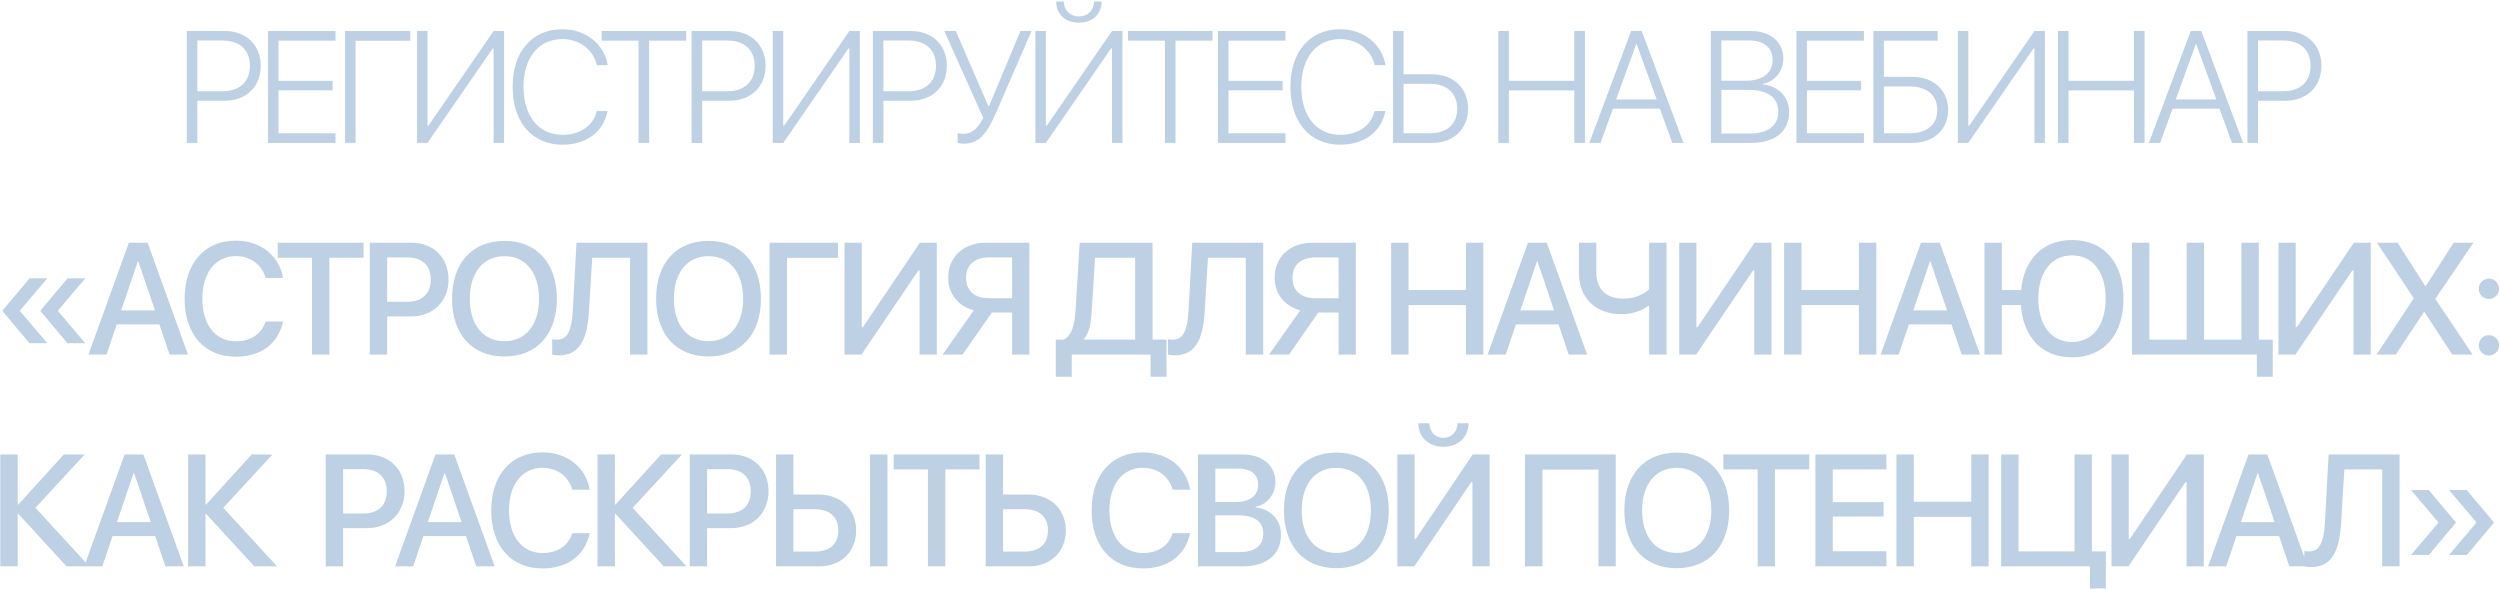 <?xml version="1.0" encoding="UTF-8"?> <svg xmlns="http://www.w3.org/2000/svg" width="1417" height="334" viewBox="0 0 1417 334" fill="none"> <path d="M105.875 17.587H127.452C139.581 17.587 147.799 25.541 147.799 37.318C147.799 49.096 139.493 57.094 127.408 57.094H111.851V81H105.875V17.587ZM111.851 22.948V51.732H126.046C135.802 51.732 141.646 46.327 141.646 37.318C141.646 28.31 135.846 22.948 126.046 22.948H111.851ZM190.167 75.551V81H151.891V17.587H190.167V23.036H157.867V45.844H188.541V51.205H157.867V75.551H190.167ZM201.554 81H195.534V17.587H232.536V23.08H201.554V81ZM279.782 81V27.475H279.255L242.297 81H236.364V17.587H242.297V71.244H242.824L279.782 17.587H285.715V81H279.782ZM318.811 82.011C301.54 82.011 290.554 69.223 290.554 49.14C290.554 29.276 301.584 16.576 318.811 16.576C331.995 16.576 342.497 24.97 344.431 36.967H338.323C336.389 28.266 328.435 22.157 318.811 22.157C305.364 22.157 296.706 32.66 296.706 49.14C296.706 65.839 305.364 76.43 318.855 76.43C328.743 76.43 336.257 71.288 338.279 62.938H344.387C341.97 74.848 332.346 82.011 318.811 82.011ZM367.947 81H361.927V23.036H341.009V17.587H388.909V23.036H367.947V81ZM391.99 17.587H413.568C425.697 17.587 433.914 25.541 433.914 37.318C433.914 49.096 425.609 57.094 413.524 57.094H397.967V81H391.99V17.587ZM397.967 22.948V51.732H412.161C421.917 51.732 427.762 46.327 427.762 37.318C427.762 28.31 421.961 22.948 412.161 22.948H397.967ZM481.424 81V27.475H480.897L443.939 81H438.006V17.587H443.939V71.244H444.466L481.424 17.587H487.357V81H481.424ZM494.745 17.587H516.322C528.451 17.587 536.669 25.541 536.669 37.318C536.669 49.096 528.363 57.094 516.278 57.094H500.722V81H494.745V17.587ZM500.722 22.948V51.732H514.916C524.672 51.732 530.517 46.327 530.517 37.318C530.517 28.31 524.716 22.948 514.916 22.948H500.722ZM546.078 81.439C544.496 81.439 543.266 81.132 542.783 80.912V75.463C543.398 75.639 544.584 75.858 546.078 75.858C551.264 75.858 554.428 72.475 557.285 66.762L535.268 17.587H541.728L560.141 59.994H560.668L578.378 17.587H584.662L564.755 63.466C559.35 75.99 554.911 81.439 546.078 81.439ZM630.283 81V27.475H629.756L592.798 81H586.865V17.587H592.798V71.244H593.325L630.283 17.587H636.216V81H630.283ZM598.642 0.888H602.949C602.949 5.81 606.509 9.325 611.518 9.325C616.528 9.325 620.088 5.81 620.088 0.888H624.394C624.394 8.095 619.121 12.841 611.518 12.841C603.916 12.841 598.642 8.095 598.642 0.888ZM666.279 81H660.259V23.036H639.341V17.587H687.241V23.036H666.279V81ZM728.599 75.551V81H690.323V17.587H728.599V23.036H696.299V45.844H726.973V51.205H696.299V75.551H728.599ZM759.674 82.011C742.403 82.011 731.417 69.223 731.417 49.14C731.417 29.276 742.447 16.576 759.674 16.576C772.857 16.576 783.36 24.97 785.294 36.967H779.186C777.252 28.266 769.298 22.157 759.674 22.157C746.227 22.157 737.569 32.66 737.569 49.14C737.569 65.839 746.227 76.43 759.718 76.43C769.605 76.43 777.12 71.288 779.142 62.938H785.25C782.833 74.848 773.209 82.011 759.674 82.011ZM789.562 81V17.587H795.539V42.108H811.71C823.839 42.108 832.101 49.975 832.101 61.576C832.101 73.134 823.883 81 811.754 81H789.562ZM795.539 75.551H810.348C820.148 75.551 825.949 70.365 825.949 61.576C825.949 52.787 820.104 47.514 810.348 47.514H795.539V75.551ZM898.337 81H892.317V51.249H855.227V81H849.25V17.587H855.227V45.8H892.317V17.587H898.337V81ZM947.869 81L940.838 61.576H914.207L907.175 81H900.803L924.534 17.587H930.51L954.197 81H947.869ZM927.39 25.014L916.008 56.391H939.036L927.654 25.014H927.39ZM992.66 81H969.72V17.587H992.528C1003.43 17.587 1010.81 23.871 1010.81 33.231C1010.81 40.263 1005.98 46.283 999.207 47.514V47.821C1008 48.876 1014.1 54.809 1014.1 63.598C1014.1 74.408 1006.06 81 992.66 81ZM975.697 22.904V45.756H989.496C999.12 45.756 1004.74 41.361 1004.74 33.891C1004.74 26.991 999.691 22.904 991.253 22.904H975.697ZM975.697 75.683H991.825C1002.2 75.683 1007.95 71.156 1007.95 63.29C1007.95 55.38 1001.98 50.941 991.034 50.941H975.697V75.683ZM1056.47 75.551V81H1018.2V17.587H1056.47V23.036H1024.17V45.844H1054.85V51.205H1024.17V75.551H1056.47ZM1104.2 62.323C1104.2 73.441 1095.99 81 1083.86 81H1061.84V17.587H1098.27V23.036H1067.82V43.559H1083.81C1095.9 43.559 1104.2 51.161 1104.2 62.323ZM1067.82 75.551H1082.45C1092.25 75.551 1098.05 70.673 1098.05 62.323C1098.05 53.974 1092.21 49.008 1082.45 49.008H1067.82V75.551ZM1153.12 81V27.475H1152.59L1115.63 81H1109.7V17.587H1115.63V71.244H1116.16L1153.12 17.587H1159.05V81H1153.12ZM1215.53 81H1209.51V51.249H1172.42V81H1166.44V17.587H1172.42V45.8H1209.51V17.587H1215.53V81ZM1265.06 81L1258.03 61.576H1231.4L1224.37 81H1217.99L1241.72 17.587H1247.7L1271.39 81H1265.06ZM1244.58 25.014L1233.2 56.391H1256.23L1244.84 25.014H1244.58ZM1273.85 17.587H1295.43C1307.56 17.587 1315.78 25.541 1315.78 37.318C1315.78 49.096 1307.47 57.094 1295.39 57.094H1279.83V81H1273.85V17.587ZM1279.83 22.948V51.732H1294.02C1303.78 51.732 1309.62 46.327 1309.62 37.318C1309.62 28.31 1303.82 22.948 1294.02 22.948H1279.83ZM11.456 175.863V176.435L26.793 194.54H16.729L1.436 176.347V175.995L16.773 157.758H26.793L11.456 175.863ZM32.989 175.863V176.435L48.326 194.54H38.262L22.969 176.347V175.995L38.306 157.758H48.326L32.989 175.863ZM96.144 201L90.343 183.861H66.173L60.372 201H50.133L73.028 137.587H83.663L106.559 201H96.144ZM78.126 148.134L68.678 175.951H87.838L78.39 148.134H78.126ZM133.678 202.187C115.88 202.187 104.63 189.486 104.63 169.271C104.63 149.188 115.968 136.4 133.678 136.4C147.653 136.4 158.331 144.882 160.441 157.538H150.553C148.488 150.023 141.896 145.146 133.678 145.146C122.164 145.146 114.694 154.594 114.694 169.271C114.694 184.081 122.077 193.441 133.722 193.441C142.204 193.441 148.312 189.311 150.553 182.235H160.441C157.716 194.804 147.916 202.187 133.678 202.187ZM186.681 201H176.838V146.068H157.414V137.587H206.061V146.068H186.681V201ZM209.582 137.587H233.357C245.661 137.587 254.231 146.068 254.231 158.417C254.231 170.81 245.486 179.335 233.049 179.335H219.426V201H209.582V137.587ZM219.426 145.893V171.073H230.72C239.289 171.073 244.167 166.459 244.167 158.461C244.167 150.463 239.289 145.893 230.764 145.893H219.426ZM285.921 136.532C304.158 136.532 315.628 149.145 315.628 169.315C315.628 189.486 304.158 202.055 285.921 202.055C267.639 202.055 256.214 189.486 256.214 169.315C256.214 149.145 267.639 136.532 285.921 136.532ZM285.921 145.189C273.88 145.189 266.277 154.506 266.277 169.315C266.277 184.081 273.88 193.397 285.921 193.397C297.962 193.397 305.52 184.081 305.52 169.315C305.52 154.506 297.962 145.189 285.921 145.189ZM366.961 201H357.117V146.068H335.672L333.782 176.786C332.815 193.485 327.806 201.439 316.688 201.439C315.193 201.439 313.831 201.22 312.996 200.956V192.255C313.523 192.387 314.71 192.562 315.589 192.562C321.565 192.562 323.982 187.553 324.642 176.303L326.751 137.587H366.961V201ZM401.595 136.532C419.832 136.532 431.302 149.145 431.302 169.315C431.302 189.486 419.832 202.055 401.595 202.055C383.314 202.055 371.888 189.486 371.888 169.315C371.888 149.145 383.314 136.532 401.595 136.532ZM401.595 145.189C389.554 145.189 381.952 154.506 381.952 169.315C381.952 184.081 389.554 193.397 401.595 193.397C413.636 193.397 421.195 184.081 421.195 169.315C421.195 154.506 413.636 145.189 401.595 145.189ZM446.073 201H436.185V137.587H474.945V146.156H446.073V201ZM521.225 201V153.275H520.566L488.266 201H478.686V137.587H488.442V185.443H489.101L521.401 137.587H530.981V201H521.225ZM573.657 169.052V145.893H560.737C552.387 145.893 547.553 150.111 547.553 157.45C547.553 164.833 552.387 169.052 560.737 169.052H573.657ZM562.187 177.138L545.576 201H534.282L551.948 175.863C543.247 173.622 537.446 166.679 537.446 157.406C537.446 145.673 546.059 137.587 558.759 137.587H583.457V201H573.657V177.138H562.187ZM618.755 176.479C618.316 183.686 617.437 188.563 614.405 192.123V192.475H643.409V146.068H620.689L618.755 176.479ZM607.461 201V213.524H598.409V192.475H603.023C607.549 189.838 609.131 184.433 609.615 176.039L611.944 137.587H653.252V192.475H661.163V213.524H652.154V201H607.461ZM715.968 201H706.124V146.068H684.679L682.789 176.786C681.822 193.485 676.812 201.439 665.694 201.439C664.2 201.439 662.838 201.22 662.003 200.956V192.255C662.53 192.387 663.717 192.562 664.596 192.562C670.572 192.562 672.989 187.553 673.648 176.303L675.758 137.587H715.968V201ZM758.688 169.052V145.893H745.768C737.418 145.893 732.584 150.111 732.584 157.45C732.584 164.833 737.418 169.052 745.768 169.052H758.688ZM747.218 177.138L730.607 201H719.313L736.979 175.863C728.278 173.622 722.477 166.679 722.477 157.406C722.477 145.673 731.09 137.587 743.79 137.587H768.488V201H758.688V177.138H747.218ZM840.744 201H830.9V172.919H798.337V201H788.493V137.587H798.337V164.394H830.9V137.587H840.744V201ZM889.177 201L883.376 183.861H859.206L853.406 201H843.166L866.062 137.587H876.697L899.592 201H889.177ZM871.16 148.134L861.711 175.951H880.872L871.423 148.134H871.16ZM944.597 201H934.754V173.402H934.138C931.194 175.688 925.965 178.061 919.153 178.061C903.289 178.061 894.939 167.865 894.939 154.682V137.587H904.783V154.33C904.783 163.603 910.144 169.271 920.032 169.271C926.931 169.271 931.985 166.635 934.754 163.866V137.587H944.597V201ZM994.305 201V153.275H993.646L961.346 201H951.766V137.587H961.522V185.443H962.181L994.481 137.587H1004.06V201H994.305ZM1063.48 201H1053.64V172.919H1021.07V201H1011.23V137.587H1021.07V164.394H1053.64V137.587H1063.48V201ZM1111.91 201L1106.11 183.861H1081.94L1076.14 201H1065.9L1088.8 137.587H1099.43L1122.33 201H1111.91ZM1093.9 148.134L1084.45 175.951H1103.61L1094.16 148.134H1093.9ZM1174.5 202.538C1157.45 202.538 1146.68 191.156 1145.45 172.919H1134.64V201H1124.79V137.587H1134.64V164.394H1145.54C1147.21 146.815 1158.06 136.049 1174.5 136.049C1192.47 136.049 1203.59 148.881 1203.59 169.271C1203.59 189.618 1192.56 202.538 1174.5 202.538ZM1174.45 144.75C1162.76 144.75 1155.34 154.242 1155.34 169.271C1155.34 184.169 1162.54 193.837 1174.45 193.837C1186.23 193.837 1193.48 184.169 1193.48 169.271C1193.48 154.242 1186.23 144.75 1174.45 144.75ZM1288.19 213.524H1279.18V201H1208.43V137.587H1218.27V192.519H1239.41V137.587H1249.25V192.519H1270.43V137.587H1280.28V192.519H1288.19V213.524ZM1333.98 201V153.275H1333.33L1301.03 201H1291.45V137.587H1301.2V185.443H1301.86L1334.16 137.587H1343.74V201H1333.98ZM1347 201L1368.05 169.228V168.92L1347.22 137.587H1358.95L1374.6 162.108H1374.95L1390.77 137.587H1401.89L1380.4 169.271V169.535L1401.49 201H1389.98L1374.2 176.83H1373.89L1357.9 201H1347ZM1410.72 201.483C1407.52 201.483 1404.97 198.935 1404.97 195.727C1404.97 192.519 1407.52 189.97 1410.72 189.97C1413.93 189.97 1416.48 192.519 1416.48 195.727C1416.48 198.935 1413.93 201.483 1410.72 201.483ZM1410.72 169.447C1407.52 169.447 1404.97 166.942 1404.97 163.69C1404.97 160.482 1407.52 157.934 1410.72 157.934C1413.93 157.934 1416.48 160.482 1416.48 163.69C1416.48 166.942 1413.93 169.447 1410.72 169.447ZM20.088 287.821L50.586 321H37.71L10.376 291.249H10.025V321H0.181V257.587H10.025V285.976H10.376L36.216 257.587H47.993L20.088 287.821ZM93.746 321L87.945 303.861H63.775L57.974 321H47.735L70.631 257.587H81.265L104.161 321H93.746ZM75.728 268.134L66.28 295.951H85.44L75.992 268.134H75.728ZM126.534 287.821L157.032 321H144.156L116.822 291.249H116.471V321H106.627V257.587H116.471V285.976H116.822L142.662 257.587H154.44L126.534 287.821ZM184.646 257.587H208.42C220.725 257.587 229.294 266.068 229.294 278.417C229.294 290.81 220.549 299.335 208.113 299.335H194.49V321H184.646V257.587ZM194.49 265.893V291.073H205.784C214.353 291.073 219.231 286.459 219.231 278.461C219.231 270.463 214.353 265.893 205.828 265.893H194.49ZM269.949 321L264.148 303.861H239.978L234.178 321H223.938L246.834 257.587H257.469L280.364 321H269.949ZM251.931 268.134L242.483 295.951H261.643L252.195 268.134H251.931ZM307.484 322.187C289.686 322.187 278.436 309.486 278.436 289.271C278.436 269.188 289.774 256.4 307.484 256.4C321.458 256.4 332.137 264.882 334.246 277.538H324.359C322.293 270.023 315.701 265.146 307.484 265.146C295.97 265.146 288.499 274.594 288.499 289.271C288.499 304.081 295.882 313.441 307.528 313.441C316.009 313.441 322.117 309.311 324.359 302.235H334.246C331.522 314.804 321.722 322.187 307.484 322.187ZM358.597 287.821L389.095 321H376.219L348.885 291.249H348.534V321H338.69V257.587H348.534V285.976H348.885L374.725 257.587H386.503L358.597 287.821ZM390.946 257.587H414.721C427.025 257.587 435.595 266.068 435.595 278.417C435.595 290.81 426.85 299.335 414.413 299.335H400.79V321H390.946V257.587ZM400.79 265.893V291.073H412.084C420.653 291.073 425.531 286.459 425.531 278.461C425.531 270.463 420.653 265.893 412.128 265.893H400.79ZM439.863 321V257.587H449.706V280.307H464.033C476.513 280.307 485.258 288.612 485.258 300.653C485.258 312.694 476.689 321 464.34 321H439.863ZM449.706 312.65H461.747C470.273 312.65 475.151 308.344 475.151 300.653C475.151 292.919 470.229 288.612 461.747 288.612H449.706V312.65ZM503.012 321H493.168V257.587H503.012V321ZM535.801 321H525.957V266.068H506.533V257.587H555.18V266.068H535.801V321ZM558.701 321V257.587H568.545V280.307H582.871C595.352 280.307 604.097 288.612 604.097 300.653C604.097 312.694 595.528 321 583.179 321H558.701ZM568.545 312.65H580.586C589.112 312.65 593.989 308.344 593.989 300.653C593.989 292.919 589.068 288.612 580.586 288.612H568.545V312.65ZM647.789 322.187C629.991 322.187 618.741 309.486 618.741 289.271C618.741 269.188 630.079 256.4 647.789 256.4C661.764 256.4 672.442 264.882 674.552 277.538H664.664C662.599 270.023 656.007 265.146 647.789 265.146C636.275 265.146 628.805 274.594 628.805 289.271C628.805 304.081 636.188 313.441 647.833 313.441C656.314 313.441 662.423 309.311 664.664 302.235H674.552C671.827 314.804 662.027 322.187 647.789 322.187ZM704.44 321H678.995V257.587H704.308C715.558 257.587 722.941 263.827 722.941 273.407C722.941 280.131 717.975 286.151 711.647 287.206V287.558C720.26 288.524 726.061 294.633 726.061 303.07C726.061 314.232 717.931 321 704.44 321ZM688.839 265.629V284.569H699.87C708.395 284.569 713.097 281.054 713.097 274.77C713.097 268.881 709.054 265.629 701.935 265.629H688.839ZM688.839 312.958H702.418C711.295 312.958 715.997 309.311 715.997 302.455C715.997 295.6 711.163 292.084 701.847 292.084H688.839V312.958ZM757.443 256.532C775.68 256.532 787.15 269.145 787.15 289.315C787.15 309.486 775.68 322.055 757.443 322.055C739.162 322.055 727.736 309.486 727.736 289.315C727.736 269.145 739.162 256.532 757.443 256.532ZM757.443 265.189C745.402 265.189 737.8 274.506 737.8 289.315C737.8 304.081 745.402 313.397 757.443 313.397C769.484 313.397 777.043 304.081 777.043 289.315C777.043 274.506 769.484 265.189 757.443 265.189ZM834.572 321V273.275H833.913L801.613 321H792.033V257.587H801.789V305.443H802.448L834.748 257.587H844.328V321H834.572ZM803.943 239.921H810.183C810.227 244.667 813.479 248.183 818.137 248.183C822.795 248.183 826.047 244.667 826.091 239.921H832.331C832.331 247.831 826.53 253.236 818.137 253.236C809.743 253.236 803.943 247.831 803.943 239.921ZM915.794 321H905.994V266.156H874.266V321H864.378V257.587H915.794V321ZM950.384 256.532C968.621 256.532 980.091 269.145 980.091 289.315C980.091 309.486 968.621 322.055 950.384 322.055C932.103 322.055 920.677 309.486 920.677 289.315C920.677 269.145 932.103 256.532 950.384 256.532ZM950.384 265.189C938.343 265.189 930.741 274.506 930.741 289.315C930.741 304.081 938.343 313.397 950.384 313.397C962.425 313.397 969.984 304.081 969.984 289.315C969.984 274.506 962.425 265.189 950.384 265.189ZM1006.07 321H996.224V266.068H976.801V257.587H1025.45V266.068H1006.07V321ZM1069.22 312.475V321H1028.97V257.587H1069.22V266.068H1038.81V284.613H1067.6V292.787H1038.81V312.475H1069.22ZM1127.15 321H1117.3V292.919H1084.74V321H1074.9V257.587H1084.74V284.394H1117.3V257.587H1127.15V321ZM1193.6 333.524H1184.59V321H1134.27V257.587H1144.12V312.519H1175.84V257.587H1185.69V312.519H1193.6V333.524ZM1239.35 321V273.275H1238.69L1206.39 321H1196.81V257.587H1206.57V305.443H1207.23L1239.53 257.587H1249.11V321H1239.35ZM1297.58 321L1291.78 303.861H1267.61L1261.81 321H1251.57L1274.47 257.587H1285.1L1308 321H1297.58ZM1279.57 268.134L1270.12 295.951H1289.28L1279.83 268.134H1279.57ZM1360.08 321H1350.24V266.068H1328.79L1326.9 296.786C1325.93 313.485 1320.92 321.439 1309.81 321.439C1308.31 321.439 1306.95 321.22 1306.11 320.956V312.255C1306.64 312.387 1307.83 312.562 1308.71 312.562C1314.68 312.562 1317.1 307.553 1317.76 296.303L1319.87 257.587H1360.08V321ZM1381.93 295.863L1366.59 277.758H1376.61L1391.94 295.995V296.347L1376.7 314.54H1366.59L1381.93 296.435V295.863ZM1403.46 295.863L1388.12 277.758H1398.14L1413.48 295.995V296.347L1398.23 314.54H1388.12L1403.46 296.435V295.863Z" fill="#BDD0E4"></path> </svg> 